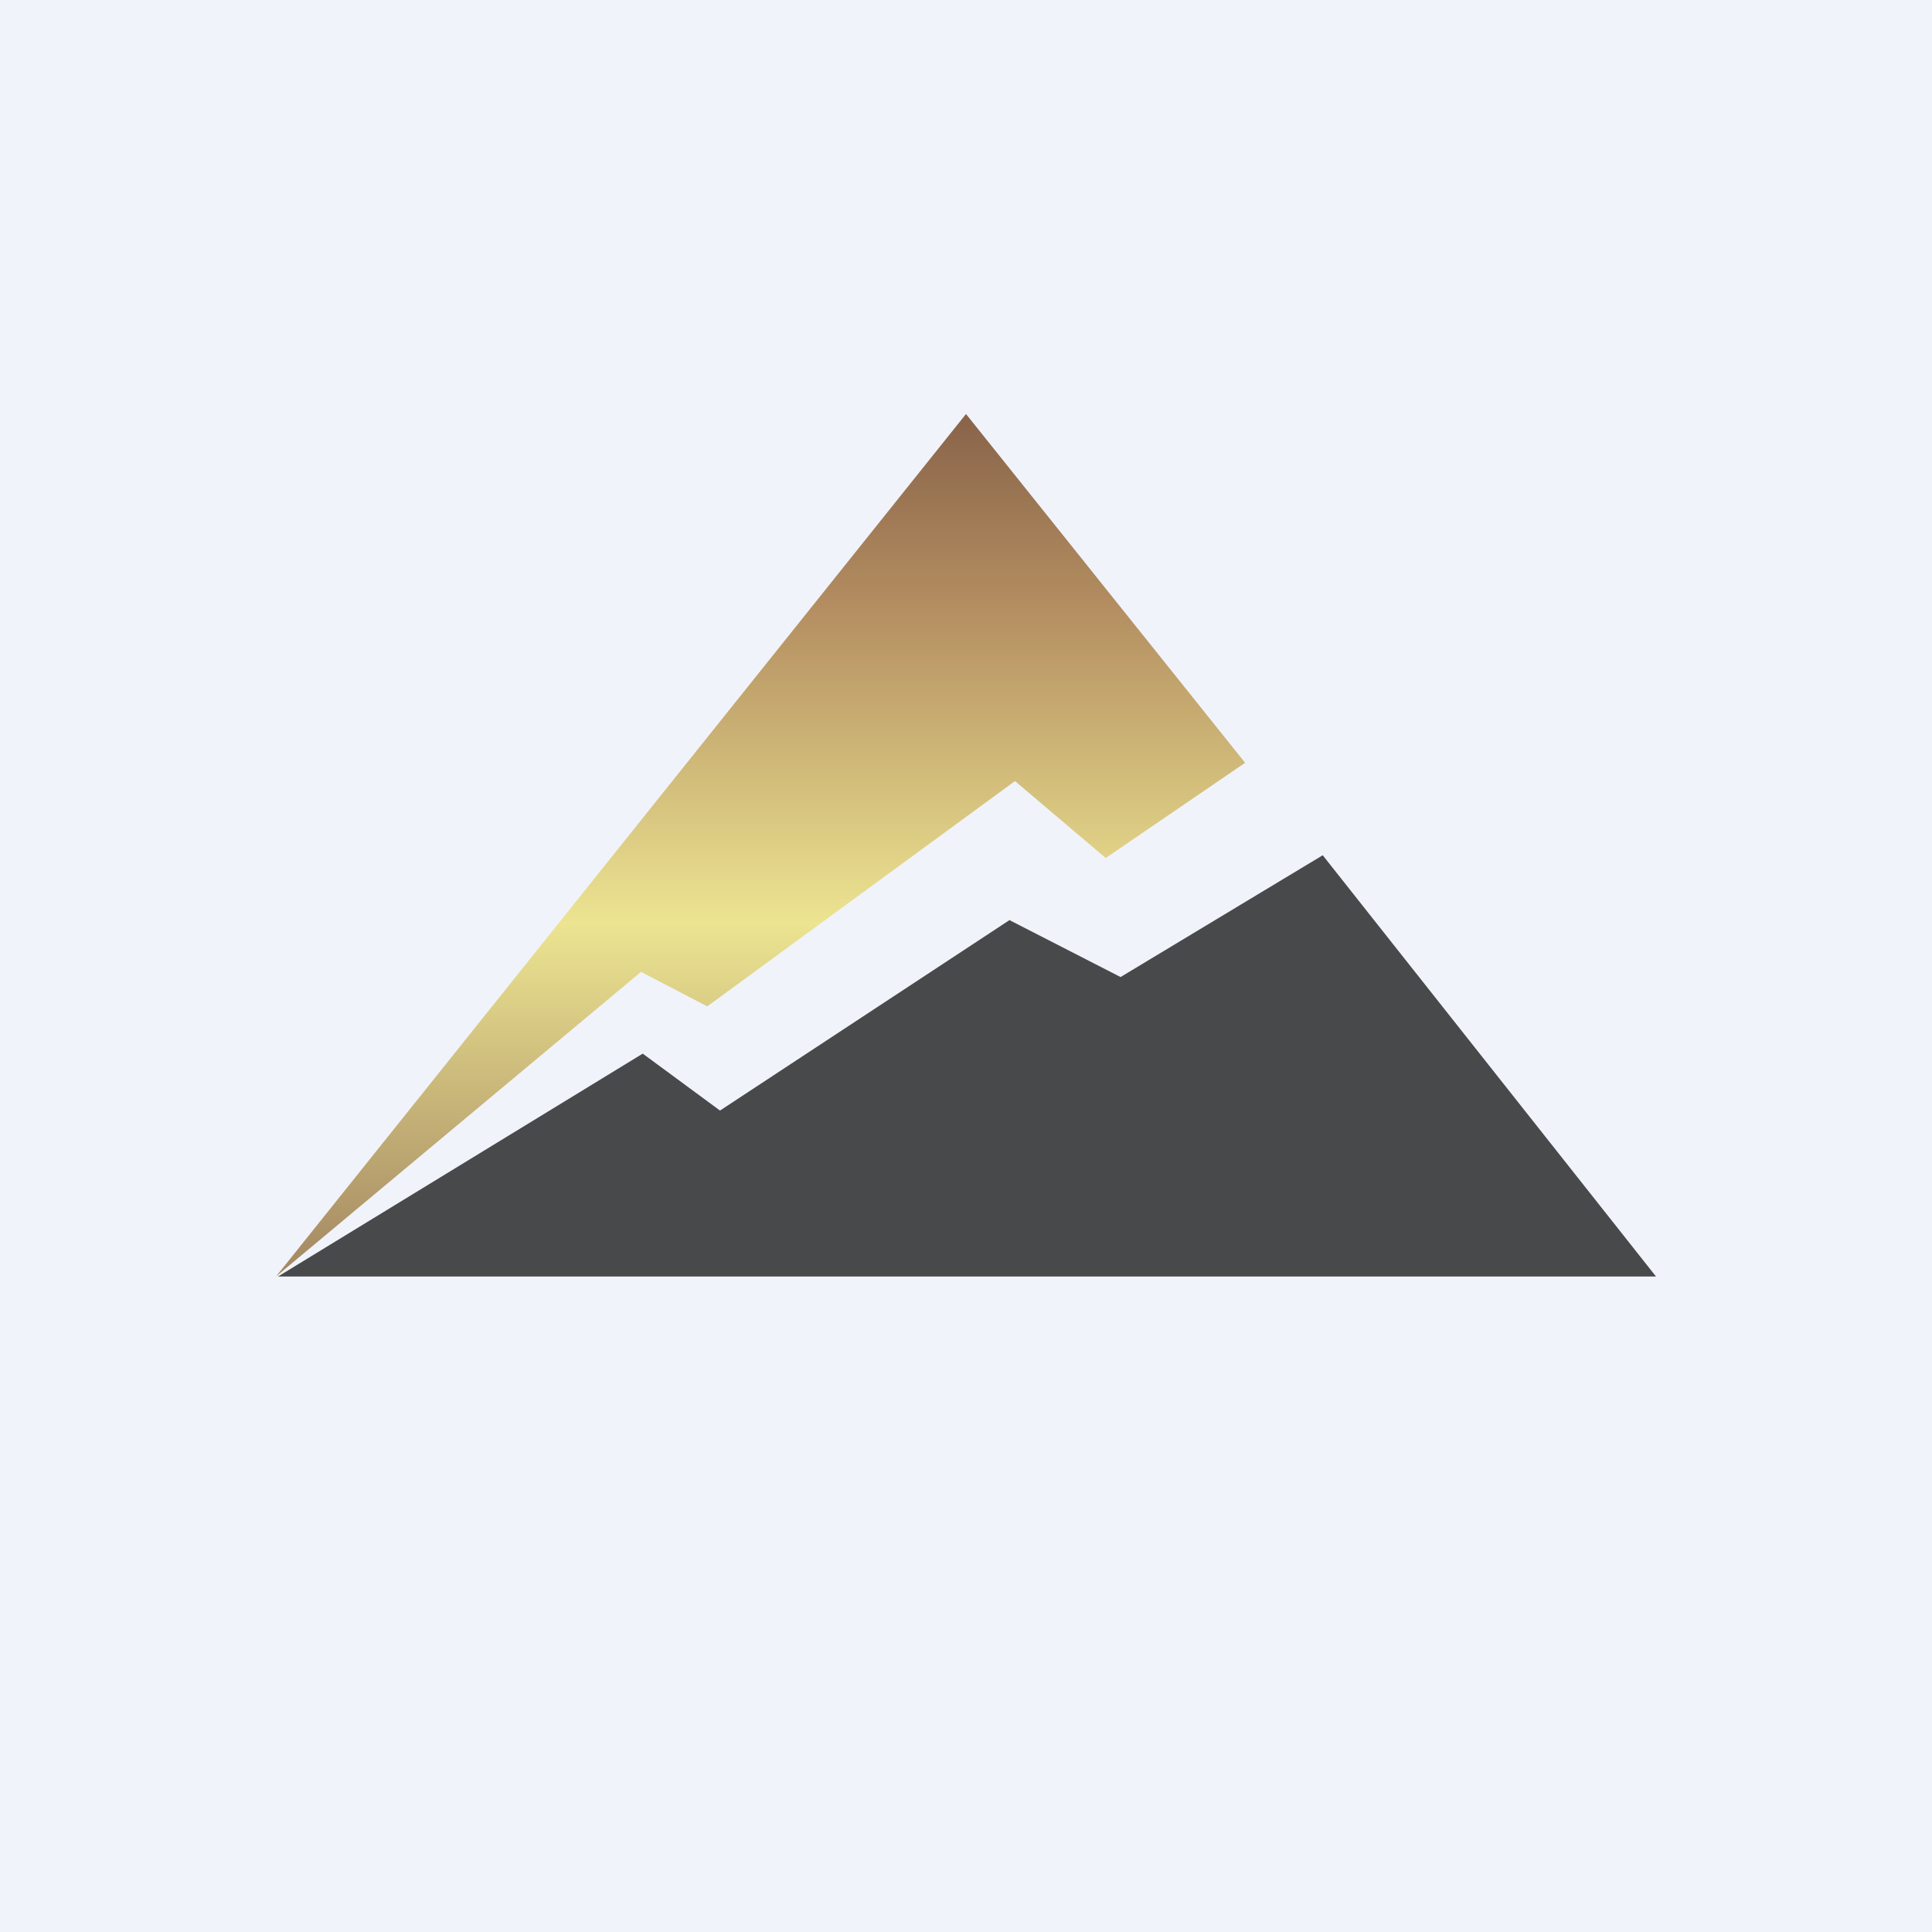 <!-- by Finnhub --><svg width="56" height="56" viewBox="0 0 56 56" xmlns="http://www.w3.org/2000/svg"><path fill="#F0F3FA" d="M0 0h56v56H0z"/><path d="M18.63 30.54 8.06 37H48l-9.66-12.21-5.86 3.53-3.22-1.65-8.39 5.52-2.24-1.65Z" fill="#48494B"/><path d="M28 12 8 37l10.58-8.83 1.92 1 8.92-6.53 2.63 2.23 4.04-2.76L28 12Z" fill="url(#af14hkxc1)"/><defs><linearGradient id="af14hkxc1" x1="22.04" y1="12" x2="22.04" y2="37" gradientUnits="userSpaceOnUse"><stop stop-color="#886349"/><stop offset=".22" stop-color="#B38D60"/><stop offset=".59" stop-color="#ECE491"/><stop offset="1" stop-color="#A38661"/></linearGradient></defs></svg>